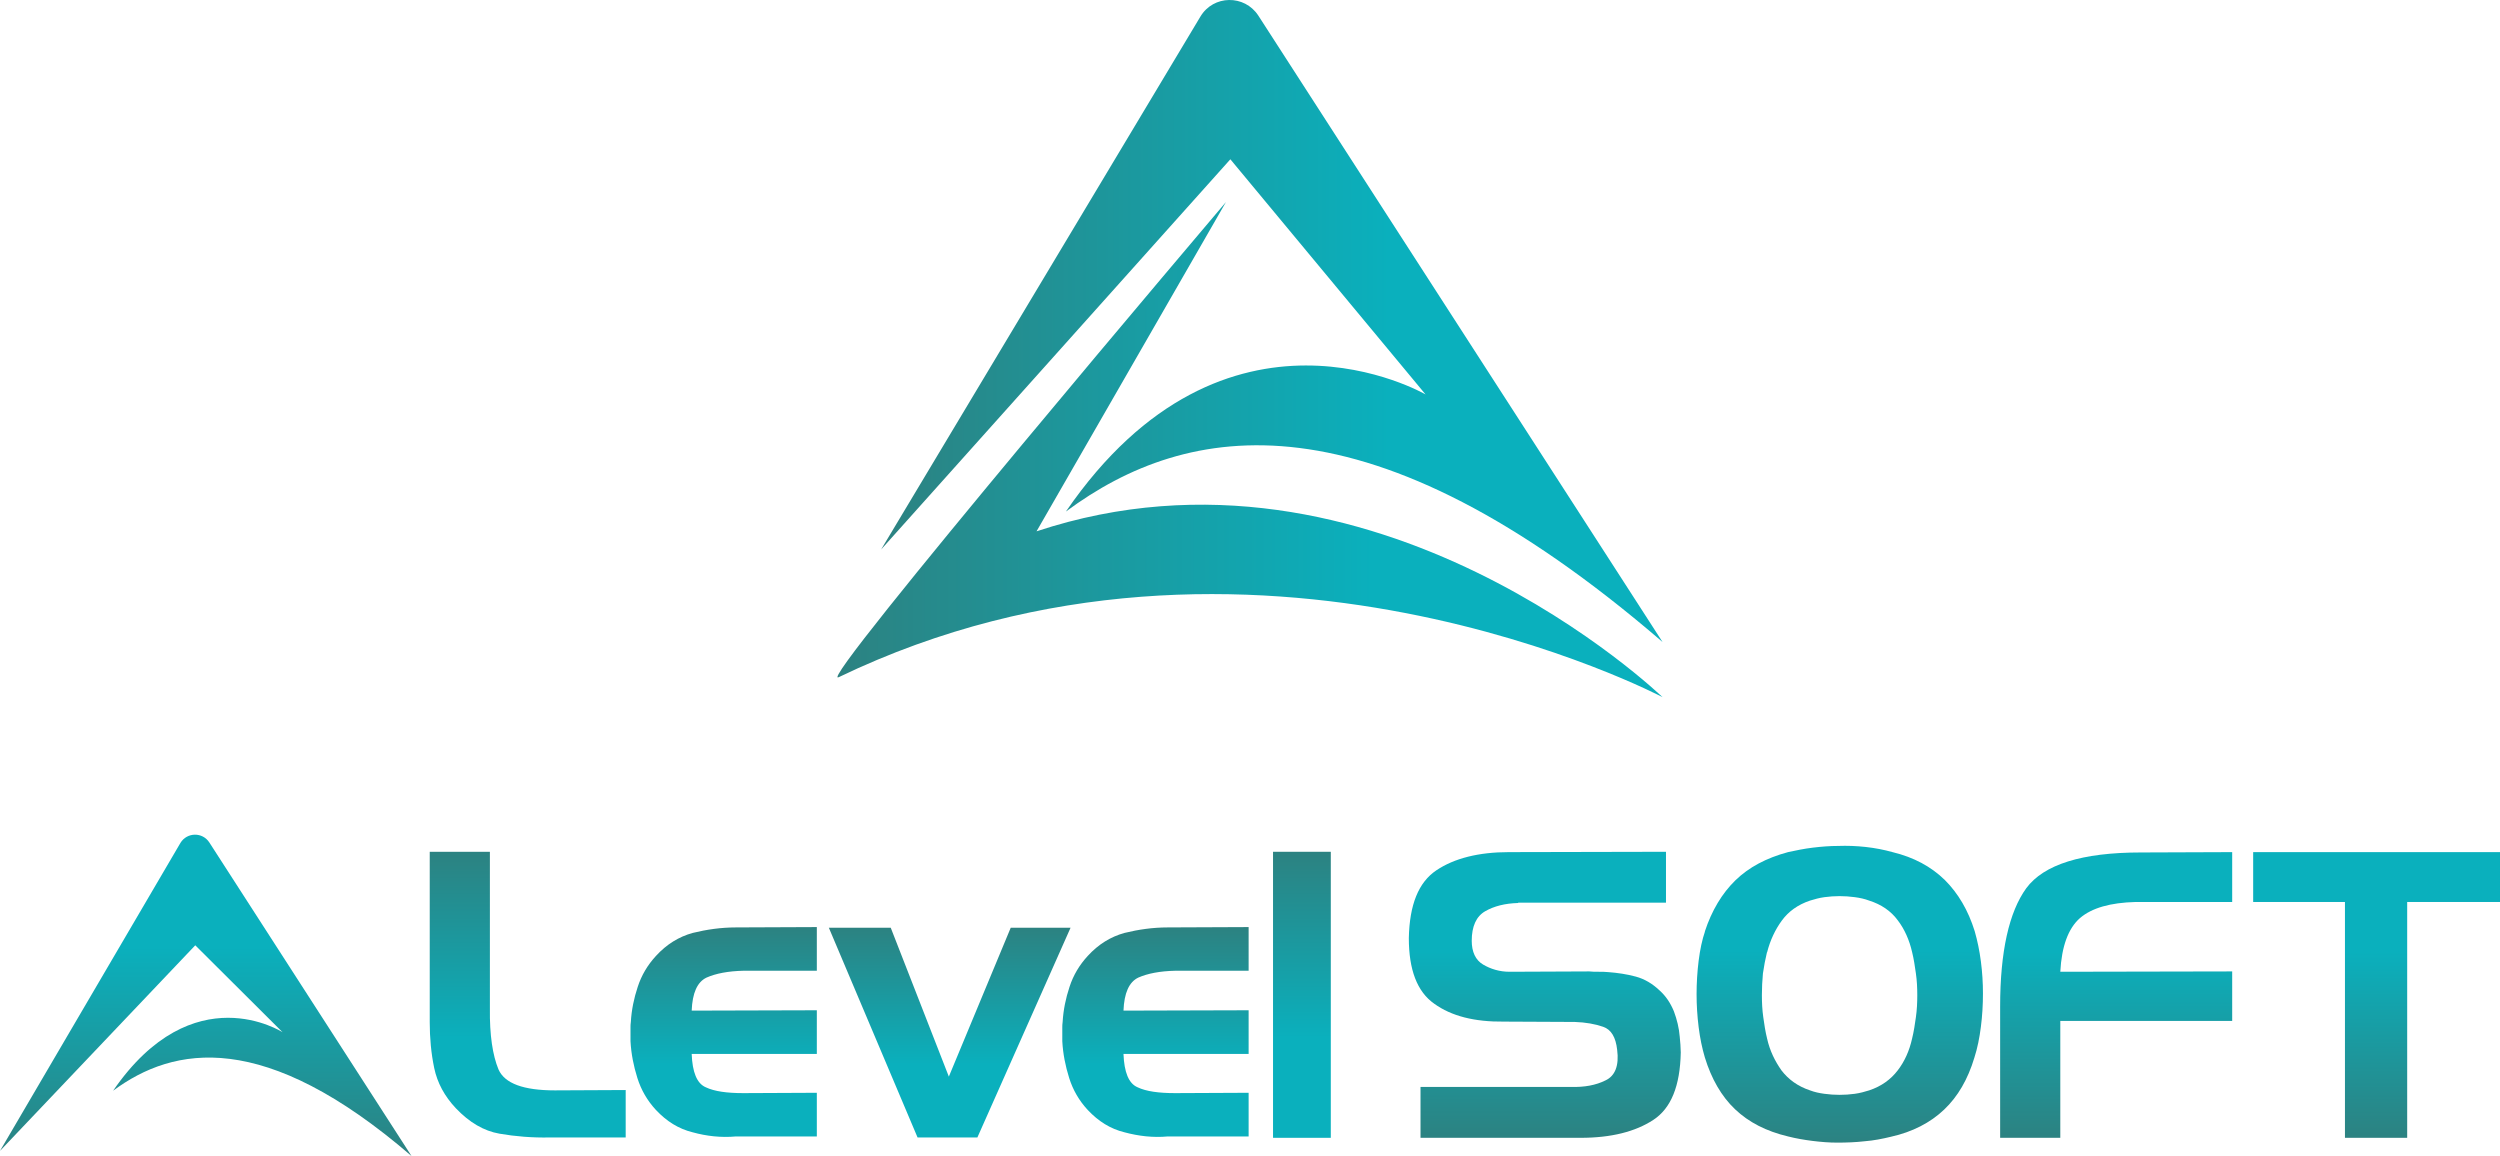 <svg width="160" height="74" viewBox="0 0 160 74" fill="none" xmlns="http://www.w3.org/2000/svg">
<path d="M91.237 25.245C91.237 25.245 78.462 17.803 68.218 32.739C75.993 26.971 87.579 24.874 106.403 41.089L80.533 0.999C79.651 -0.356 77.656 -0.331 76.825 1.063L56.39 35.169L78.743 10.194L91.237 25.245Z" fill="url(#paint0_linear_385_470)"/>
<path d="M78.461 12.931C78.461 12.931 51.952 44.172 53.678 43.34C79.996 30.668 106.403 44.619 106.403 44.619C106.403 44.619 87.976 26.831 66.338 34.005L78.461 12.931Z" fill="url(#paint1_linear_385_470)"/>
<path d="M31.969 72.556C30.957 72.38 30.033 71.83 29.175 70.928C28.449 70.158 27.987 69.3 27.789 68.353C27.591 67.407 27.503 66.417 27.503 65.427V54.514H31.353V64.547C31.331 66.241 31.529 67.54 31.903 68.442C32.299 69.344 33.51 69.784 35.512 69.784L40.044 69.762V72.798H35.182C34.06 72.82 32.981 72.732 31.969 72.556Z" fill="url(#paint2_linear_385_470)"/>
<path d="M44.334 72.468C43.432 72.248 42.662 71.764 41.98 71.038C41.43 70.444 41.034 69.762 40.792 68.992C40.55 68.222 40.396 67.452 40.352 66.638C40.352 66.55 40.352 66.462 40.352 66.374C40.352 66.286 40.352 66.198 40.352 66.11C40.352 66 40.352 65.868 40.352 65.758C40.352 65.648 40.352 65.538 40.374 65.406C40.418 64.635 40.572 63.888 40.814 63.161C41.056 62.413 41.452 61.753 41.98 61.181C42.662 60.433 43.454 59.949 44.334 59.707C45.236 59.487 46.139 59.355 47.107 59.355L52.277 59.333V62.127H47.591C46.601 62.149 45.809 62.303 45.215 62.567C44.62 62.853 44.312 63.557 44.268 64.68L52.277 64.657V67.452H44.268C44.312 68.618 44.599 69.344 45.17 69.586C45.721 69.85 46.535 69.96 47.569 69.96L52.277 69.938V72.732H47.107C46.139 72.82 45.215 72.71 44.334 72.468Z" fill="url(#paint3_linear_385_470)"/>
<path d="M57.008 59.377L60.726 68.903L64.686 59.377H68.515L62.552 72.798H58.724L53.047 59.377H57.008Z" fill="url(#paint4_linear_385_470)"/>
<path d="M71.969 72.468C71.067 72.248 70.297 71.764 69.615 71.038C69.065 70.444 68.669 69.762 68.427 68.992C68.185 68.222 68.031 67.452 67.987 66.638C67.987 66.55 67.987 66.462 67.987 66.374C67.987 66.286 67.987 66.198 67.987 66.11C67.987 66 67.987 65.868 67.987 65.758C67.987 65.648 67.987 65.538 68.009 65.406C68.053 64.635 68.207 63.888 68.449 63.161C68.691 62.413 69.087 61.753 69.615 61.181C70.297 60.433 71.089 59.949 71.969 59.707C72.871 59.487 73.773 59.355 74.742 59.355L79.912 59.333V62.127H75.225C74.235 62.149 73.443 62.303 72.849 62.567C72.255 62.853 71.947 63.557 71.903 64.68L79.912 64.657V67.452H71.903C71.947 68.618 72.233 69.344 72.805 69.586C73.355 69.85 74.169 69.96 75.204 69.96L79.912 69.938V72.732H74.742C73.795 72.82 72.871 72.71 71.969 72.468Z" fill="url(#paint5_linear_385_470)"/>
<path d="M81.474 72.82V54.514H85.171V72.82H81.474Z" fill="url(#paint6_linear_385_470)"/>
<path d="M97.162 57.792C96.326 57.815 95.622 57.99 95.049 58.321C94.478 58.651 94.191 59.289 94.191 60.213C94.191 60.917 94.433 61.445 94.918 61.731C95.402 62.017 95.974 62.193 96.612 62.193L101.716 62.171C101.892 62.193 102.09 62.193 102.31 62.193C102.508 62.193 102.728 62.193 102.926 62.215C103.52 62.259 104.114 62.347 104.686 62.501C105.259 62.655 105.765 62.963 106.205 63.381C106.623 63.755 106.909 64.195 107.129 64.723C107.327 65.251 107.459 65.801 107.503 66.351C107.525 66.527 107.525 66.681 107.547 66.857C107.547 67.011 107.569 67.187 107.569 67.363C107.525 69.498 106.953 70.928 105.809 71.676C104.664 72.424 103.124 72.82 101.166 72.82H90.913V69.564H100.55C101.408 69.586 102.134 69.454 102.75 69.146C103.366 68.86 103.63 68.2 103.498 67.187C103.41 66.395 103.124 65.889 102.596 65.713C102.09 65.537 101.474 65.427 100.792 65.405L96.26 65.383C94.368 65.405 92.893 65.031 91.793 64.239C90.693 63.469 90.165 62.061 90.165 60.037C90.209 57.903 90.781 56.472 91.925 55.702C93.069 54.932 94.632 54.536 96.568 54.536L106.623 54.514V57.77H97.162V57.792Z" fill="url(#paint7_linear_385_470)"/>
<path d="M109.109 59.619C109.549 58.276 110.209 57.176 111.067 56.34C111.925 55.504 113.047 54.91 114.434 54.536C114.94 54.426 115.468 54.316 116.018 54.25C116.568 54.184 117.096 54.14 117.646 54.14C118.218 54.118 118.812 54.14 119.406 54.206C120 54.272 120.572 54.382 121.122 54.536C122.486 54.866 123.587 55.46 124.467 56.318C125.325 57.176 125.963 58.255 126.381 59.597C126.557 60.213 126.689 60.851 126.777 61.533C126.865 62.215 126.909 62.897 126.909 63.579C126.909 64.305 126.865 65.031 126.777 65.713C126.689 66.417 126.557 67.077 126.359 67.693C125.941 69.08 125.303 70.18 124.423 71.016C123.543 71.852 122.398 72.446 121.012 72.754C120.462 72.886 119.912 72.996 119.34 73.04C118.768 73.106 118.174 73.128 117.58 73.128C117.052 73.128 116.524 73.084 115.996 73.018C115.468 72.952 114.962 72.864 114.434 72.732C113.047 72.402 111.925 71.83 111.045 70.994C110.165 70.158 109.527 69.036 109.109 67.671C108.933 67.077 108.801 66.439 108.713 65.735C108.625 65.031 108.581 64.327 108.581 63.623C108.581 62.919 108.625 62.193 108.713 61.489C108.801 60.785 108.933 60.147 109.131 59.575V59.619H109.109ZM113.092 60.917C112.981 61.379 112.893 61.841 112.827 62.303C112.783 62.765 112.761 63.227 112.761 63.689C112.761 64.173 112.783 64.635 112.849 65.097C112.915 65.559 112.981 66.021 113.092 66.461C113.268 67.253 113.598 67.913 114.016 68.507C114.456 69.08 115.05 69.52 115.842 69.784C116.128 69.894 116.436 69.96 116.766 70.004C117.096 70.048 117.404 70.07 117.734 70.07C118.064 70.07 118.372 70.048 118.702 70.004C119.032 69.96 119.34 69.872 119.626 69.784C120.418 69.52 121.012 69.08 121.452 68.507C121.892 67.936 122.2 67.253 122.376 66.461C122.486 66.021 122.552 65.559 122.618 65.097C122.684 64.635 122.706 64.151 122.706 63.689C122.706 63.227 122.684 62.765 122.618 62.303C122.552 61.841 122.486 61.379 122.376 60.939C122.2 60.169 121.892 59.465 121.452 58.893C121.012 58.298 120.396 57.88 119.626 57.638C119.34 57.528 119.032 57.462 118.702 57.418C118.372 57.374 118.064 57.352 117.734 57.352C117.404 57.352 117.096 57.374 116.766 57.418C116.436 57.462 116.128 57.55 115.842 57.638C115.05 57.903 114.456 58.343 114.038 58.915C113.62 59.487 113.29 60.169 113.092 60.961V60.917Z" fill="url(#paint8_linear_385_470)"/>
<path d="M129.681 56.846C130.803 55.328 133.245 54.558 137.008 54.558L142.86 54.536V57.727H136.678C135.071 57.77 133.883 58.1 133.113 58.761C132.365 59.421 131.947 60.565 131.859 62.193L142.86 62.171V65.339H131.859V72.82H128.009V64.415C128.009 60.895 128.581 58.364 129.681 56.846Z" fill="url(#paint9_linear_385_470)"/>
<path d="M144.203 57.727V54.536H160V57.727H154.06V72.82H150.077V57.727H144.203Z" fill="url(#paint10_linear_385_470)"/>
<path d="M18.086 66.065C18.086 66.065 12.365 62.347 7.239 69.806C11.133 66.923 16.92 65.867 26.337 73.986L13.399 53.92C12.959 53.238 11.969 53.26 11.551 53.942L0 73.656L12.497 60.499L18.086 66.065Z" fill="url(#paint11_linear_385_470)"/>
<defs>
<linearGradient id="paint0_linear_385_470" x1="56.389" y1="20.547" x2="106.398" y2="20.547" gradientUnits="userSpaceOnUse">
<stop offset="5.32779e-09" stop-color="#2C8281"/>
<stop offset="0.651" stop-color="#0AB0BD"/>
</linearGradient>
<linearGradient id="paint1_linear_385_470" x1="53.59" y1="28.776" x2="106.398" y2="28.776" gradientUnits="userSpaceOnUse">
<stop offset="5.32779e-09" stop-color="#2C8281"/>
<stop offset="0.651" stop-color="#0AB0BD"/>
</linearGradient>
<linearGradient id="paint2_linear_385_470" x1="33.799" y1="54.521" x2="33.799" y2="72.817" gradientUnits="userSpaceOnUse">
<stop stop-color="#2C8281"/>
<stop offset="0.651" stop-color="#0AB0BD"/>
</linearGradient>
<linearGradient id="paint3_linear_385_470" x1="46.298" y1="59.388" x2="46.298" y2="72.817" gradientUnits="userSpaceOnUse">
<stop stop-color="#2C8281"/>
<stop offset="0.651" stop-color="#0AB0BD"/>
</linearGradient>
<linearGradient id="paint4_linear_385_470" x1="60.759" y1="59.387" x2="60.759" y2="72.816" gradientUnits="userSpaceOnUse">
<stop stop-color="#2C8281"/>
<stop offset="0.651" stop-color="#0AB0BD"/>
</linearGradient>
<linearGradient id="paint5_linear_385_470" x1="73.946" y1="59.388" x2="73.946" y2="72.817" gradientUnits="userSpaceOnUse">
<stop stop-color="#2C8281"/>
<stop offset="0.651" stop-color="#0AB0BD"/>
</linearGradient>
<linearGradient id="paint6_linear_385_470" x1="83.311" y1="54.521" x2="83.311" y2="72.817" gradientUnits="userSpaceOnUse">
<stop stop-color="#2C8281"/>
<stop offset="0.651" stop-color="#0AB0BD"/>
</linearGradient>
<linearGradient id="paint7_linear_385_470" x1="98.866" y1="72.817" x2="98.866" y2="54.521" gradientUnits="userSpaceOnUse">
<stop stop-color="#2C8281"/>
<stop offset="0.651" stop-color="#0AB0BD"/>
</linearGradient>
<linearGradient id="paint8_linear_385_470" x1="117.736" y1="73.199" x2="117.736" y2="54.159" gradientUnits="userSpaceOnUse">
<stop stop-color="#2C8281"/>
<stop offset="0.651" stop-color="#0AB0BD"/>
</linearGradient>
<linearGradient id="paint9_linear_385_470" x1="135.446" y1="72.817" x2="135.446" y2="54.521" gradientUnits="userSpaceOnUse">
<stop stop-color="#2C8281"/>
<stop offset="0.651" stop-color="#0AB0BD"/>
</linearGradient>
<linearGradient id="paint10_linear_385_470" x1="152.098" y1="72.817" x2="152.098" y2="54.546" gradientUnits="userSpaceOnUse">
<stop stop-color="#2C8281"/>
<stop offset="0.651" stop-color="#0AB0BD"/>
</linearGradient>
<linearGradient id="paint11_linear_385_470" x1="13.155" y1="73.996" x2="13.155" y2="53.433" gradientUnits="userSpaceOnUse">
<stop stop-color="#2C8281"/>
<stop offset="0.651" stop-color="#0AB0BD"/>
</linearGradient>
</defs>
</svg>
